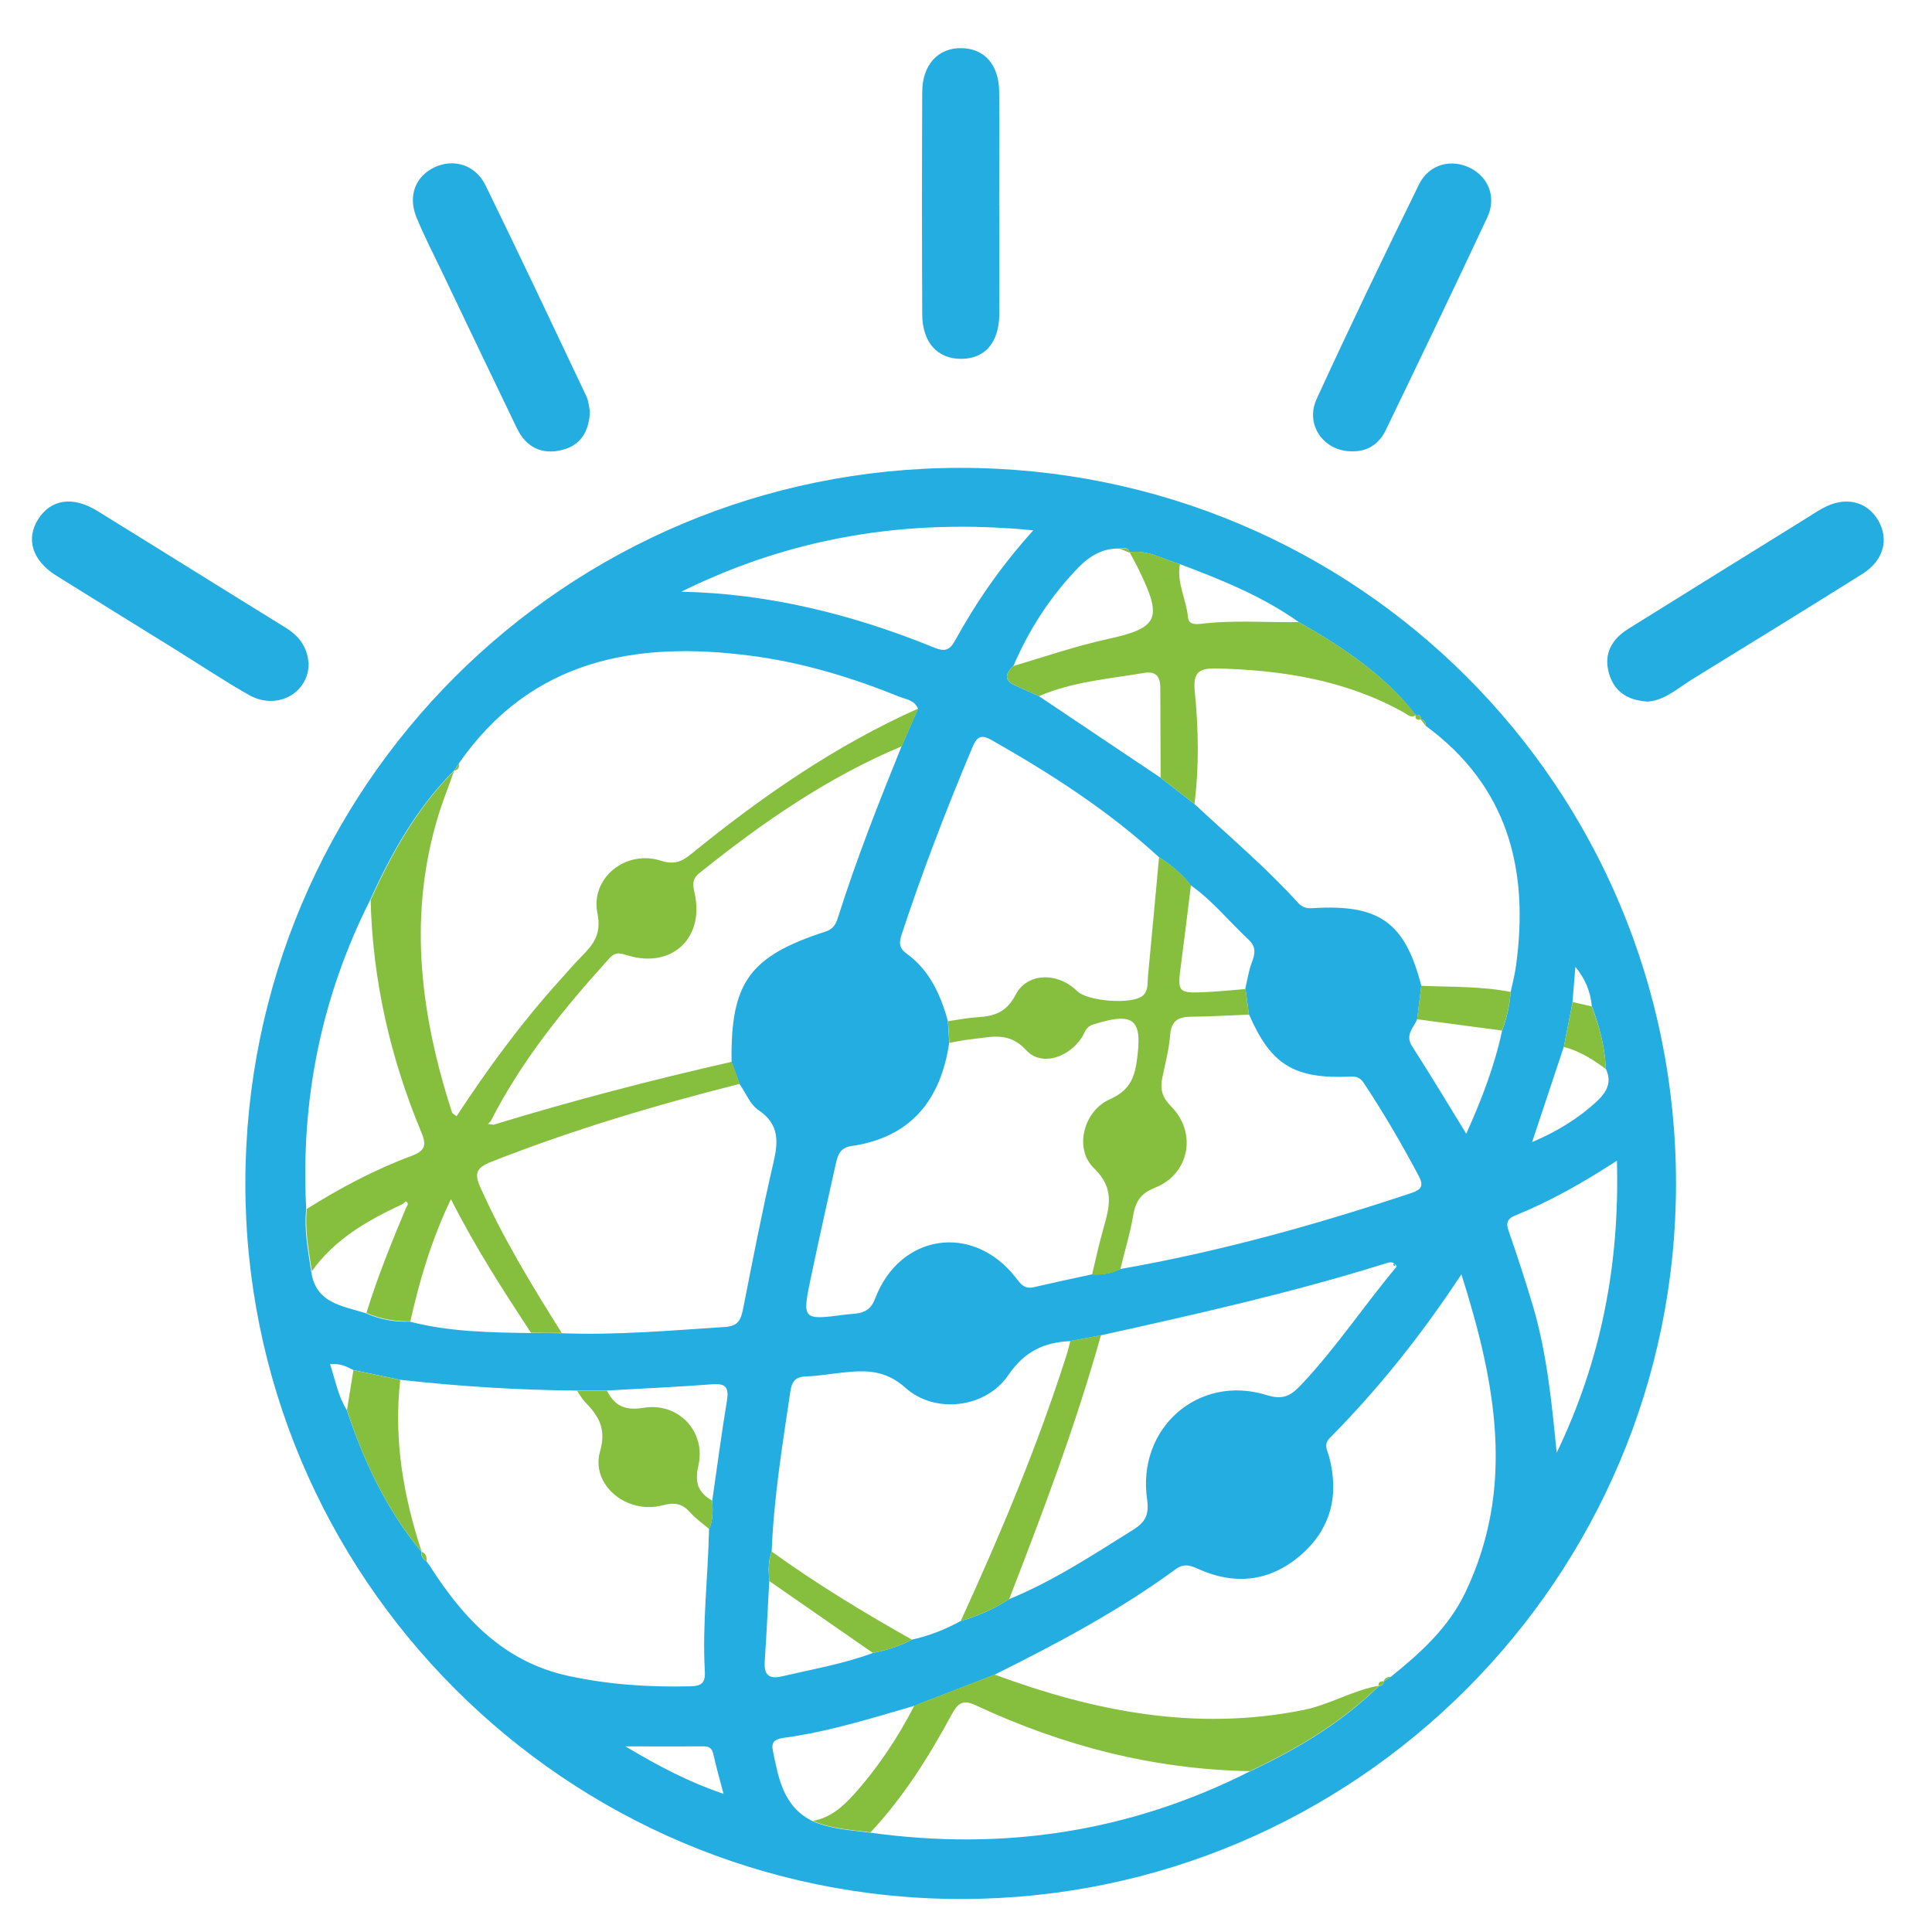 <svg xmlns="http://www.w3.org/2000/svg" width="120" height="120" viewBox="0 0 120 120" fill="none"><g id="Layer_1"><path id="Vector" d="M59.65 29.06C84.28 29.06 104.1 48.88 104.1 73.52C104.1 98.01 84.19 117.94 59.71 117.95C35.16 117.95 15.2 97.97 15.24 73.44C15.28 48.88 35.11 29.07 59.65 29.06ZM85.94 104.45C86.09 104.35 86.25 104.24 86.4 104.14C88.24 102.66 89.97 101.09 91.01 98.92C94.13 92.4 92.92 85.93 90.77 79.15C88.25 82.97 85.6 86.28 82.6 89.31C82.18 89.73 82.46 90.12 82.56 90.5C83.19 92.9 82.65 94.99 80.77 96.61C78.89 98.22 76.74 98.48 74.47 97.47C73.96 97.24 73.55 97.08 73.03 97.46C69.51 100.04 65.67 102.08 61.77 104.02L56.79 105.95C54.14 106.72 51.5 107.55 48.75 107.93C48.29 107.99 47.87 108.09 48 108.71C48.35 110.44 48.64 112.22 50.48 113.12C51.62 113.62 52.85 113.67 54.06 113.83C62.31 114.98 70.17 113.79 77.62 110.03C80.56 108.65 83.32 107.01 85.65 104.72L85.63 104.74C85.81 104.72 85.93 104.64 85.95 104.45L85.92 104.47L85.94 104.45ZM88.26 44.69C88.26 44.47 88.17 44.37 87.94 44.4V44.42C85.99 41.91 83.4 40.19 80.67 38.64C78.41 37.03 75.86 36.01 73.29 35.04C72.26 34.75 71.3 34.13 70.16 34.3V34.33C70.09 33.96 69.81 34.03 69.55 34.07C68.52 34.04 67.71 34.51 67.02 35.21C65.27 37 63.93 39.07 62.94 41.37C62.39 41.88 62.37 42.3 63.13 42.61C63.6 42.81 64.06 43.03 64.53 43.24C67.05 44.93 69.57 46.62 72.09 48.31C72.79 48.85 73.49 49.4 74.19 49.94C76.36 51.96 78.62 53.87 80.62 56.07C80.86 56.33 81.12 56.44 81.5 56.41C85.67 56.14 87.27 57.29 88.28 61.23L88.02 63.31C87.8 63.85 87.25 64.27 87.71 64.99C88.84 66.74 89.91 68.53 91.07 70.42C92.03 68.29 92.83 66.21 93.3 64.01C93.59 63.23 93.77 62.44 93.83 61.61C93.95 61.05 94.1 60.5 94.17 59.93C94.98 53.97 93.64 48.81 88.55 45.08C88.55 44.85 88.48 44.7 88.23 44.67L88.25 44.69H88.26ZM26.47 96.95L26.72 97.3C28.81 100.56 31.32 103.24 35.33 104.1C37.82 104.64 40.33 104.8 42.87 104.74C43.53 104.73 43.82 104.55 43.78 103.84C43.61 100.88 43.98 97.93 44.04 94.97C44.31 94.4 44.27 93.8 44.24 93.2C44.54 91.13 44.81 89.06 45.15 87.01C45.28 86.19 45.1 85.91 44.23 85.98C42.05 86.15 39.87 86.24 37.69 86.37C37.07 86.37 36.45 86.37 35.83 86.37C32.16 86.34 28.5 86.11 24.85 85.7C23.88 85.5 22.91 85.29 21.94 85.09C21.53 84.88 21.13 84.67 20.5 84.73C20.83 85.72 20.99 86.71 21.54 87.58C22.61 90.78 24.01 93.79 26.19 96.4L26.17 96.37C26.13 96.65 26.27 96.83 26.49 96.97L26.47 96.94V96.95ZM97.68 62.23C97.5 63.16 97.31 64.09 97.13 65.02C96.49 66.94 95.85 68.86 95.16 70.94C96.75 70.26 98.04 69.46 99.17 68.42C99.77 67.86 100.15 67.24 99.74 66.39C99.69 65.04 99.34 63.75 98.87 62.49C98.79 61.61 98.48 60.82 97.85 60.05C97.79 60.77 97.73 61.5 97.67 62.22L97.68 62.23ZM47.78 98.2C47.69 99.86 47.61 101.52 47.5 103.18C47.44 104.01 47.74 104.32 48.57 104.12C50.46 103.68 52.38 103.35 54.22 102.67C55.06 102.5 55.88 102.25 56.64 101.84C57.7 101.61 58.71 101.21 59.66 100.69C60.73 100.38 61.74 99.94 62.67 99.33C65.43 98.2 67.9 96.57 70.41 95C71.16 94.53 71.38 94.04 71.25 93.14C70.6 88.71 74.43 85.33 78.67 86.65C79.72 86.98 80.2 86.67 80.84 85.99C83 83.7 84.74 81.06 86.76 78.66C86.72 78.64 86.66 78.62 86.65 78.59C86.61 78.44 86.56 78.43 86.53 78.58C86.53 78.59 86.68 78.64 86.76 78.67C86.53 78.24 86.19 78.44 85.88 78.53C80.13 80.32 74.25 81.64 68.37 82.94C67.73 83.06 67.1 83.18 66.46 83.3C64.84 83.38 63.64 83.93 62.62 85.42C61.22 87.47 58.07 87.84 56.24 86.2C54.98 85.07 53.75 85.1 52.35 85.25C51.59 85.33 50.83 85.47 50.07 85.49C49.4 85.51 49.18 85.81 49.09 86.43C48.6 89.73 48.06 93.03 47.93 96.37C47.7 96.97 47.73 97.58 47.78 98.2ZM77.34 61.44C77.47 60.89 77.55 60.32 77.75 59.79C77.95 59.26 78.04 58.83 77.57 58.38C76.36 57.25 75.32 55.95 73.95 54.98C73.4 54.27 72.72 53.7 71.97 53.23C68.83 50.34 65.26 48.05 61.56 45.95C60.9 45.58 60.66 45.81 60.41 46.39C58.8 50.21 57.31 54.08 56.01 58.02C55.84 58.54 55.82 58.87 56.31 59.23C57.73 60.26 58.42 61.77 58.87 63.41L58.96 64.75C58.44 68.31 56.59 70.64 52.9 71.18C52.12 71.29 52.03 71.8 51.9 72.34C51.38 74.67 50.86 77 50.37 79.33C49.81 81.99 49.83 82.01 52.52 81.65C53.22 81.56 53.97 81.68 54.35 80.67C55.88 76.63 60.41 75.95 63.07 79.33C63.38 79.73 63.61 80.09 64.21 79.95C65.42 79.67 66.63 79.41 67.84 79.15C68.45 79.19 69.04 79.09 69.59 78.82C75.76 77.74 81.76 76.07 87.69 74.09C88.28 73.89 88.44 73.65 88.13 73.06C87.08 71.08 85.95 69.14 84.71 67.27C84.51 66.97 84.3 66.85 83.9 66.87C80.37 67.03 78.94 66.14 77.57 62.99C77.5 62.47 77.43 61.94 77.36 61.42L77.34 61.44ZM28.2 47.86L28.22 47.84C25.9 50.16 24.32 52.96 22.98 55.92C19.94 61.96 18.66 68.37 19.02 75.11C18.88 76.42 19.14 77.7 19.33 78.98C19.61 80.96 21.28 81.11 22.73 81.57C23.6 81.96 24.51 82.12 25.46 82.09C27.92 82.73 30.44 82.76 32.96 82.8C33.6 82.8 34.23 82.8 34.87 82.81C38.27 82.94 41.65 82.64 45.04 82.42C45.87 82.37 46.02 81.95 46.16 81.27C46.75 78.27 47.33 75.27 48.02 72.3C48.34 70.95 48.44 69.85 47.11 68.95C46.59 68.6 46.33 67.89 45.94 67.34C45.77 66.88 45.61 66.42 45.44 65.97C45.37 61.04 46.53 59.4 51.28 57.86C51.78 57.7 51.93 57.37 52.06 56.95C53.2 53.35 54.58 49.85 56 46.35C56.34 45.57 56.68 44.79 57.02 44.01C56.8 43.49 56.28 43.44 55.85 43.27C52.88 42.07 49.81 41.14 46.64 40.73C39.45 39.79 33 40.97 28.51 47.4C28.41 47.55 28.31 47.71 28.21 47.86H28.2ZM64.18 32.94C56.34 32.17 49.14 33.38 42.32 36.75C47.81 36.87 53.01 38.18 58.04 40.23C58.64 40.47 58.97 40.42 59.3 39.82C60.62 37.43 62.15 35.19 64.18 32.94ZM96.68 90.25C99.42 84.57 100.61 78.59 100.43 72.09C98.28 73.49 96.25 74.63 94.1 75.5C93.47 75.76 93.58 76.12 93.76 76.62C94.26 78.06 94.73 79.51 95.17 80.97C96.08 83.99 96.38 87.11 96.69 90.25H96.68ZM38.86 108.48C40.99 109.75 42.8 110.69 44.94 111.42C44.69 110.46 44.49 109.78 44.34 109.09C44.26 108.73 44.18 108.47 43.74 108.47C42.25 108.48 40.76 108.47 38.86 108.47V108.48Z" fill="#23ADE1"></path><path id="Vector_2" d="M62.071 12.74C62.071 14.99 62.081 17.24 62.071 19.49C62.051 21.28 61.191 22.28 59.701 22.29C58.221 22.29 57.291 21.27 57.281 19.52C57.261 14.92 57.261 10.33 57.281 5.73C57.281 4.02 58.271 2.96 59.731 2.99C61.151 3.02 62.041 4.02 62.061 5.69C62.091 8.04 62.061 10.38 62.061 12.73L62.071 12.74Z" fill="#23ADE1"></path><path id="Vector_3" d="M102.24 43.57C101.02 43.47 100.25 42.91 99.94 41.83C99.58 40.59 100.13 39.68 101.15 39.05C104.75 36.8 108.36 34.57 111.97 32.33C112.38 32.08 112.77 31.81 113.19 31.58C114.58 30.8 115.96 31.11 116.67 32.34C117.34 33.52 116.99 34.82 115.67 35.65C112.16 37.85 108.62 40.03 105.09 42.2C104.17 42.77 103.34 43.55 102.26 43.58L102.24 43.57Z" fill="#23ADE1"></path><path id="Vector_4" d="M36.641 25.55C36.591 26.86 36.021 27.66 34.941 27.94C33.681 28.27 32.681 27.8 32.101 26.59C30.521 23.32 28.961 20.04 27.391 16.76C26.871 15.68 26.331 14.62 25.871 13.51C25.321 12.17 25.801 10.94 27.011 10.38C28.211 9.83 29.541 10.25 30.161 11.52C32.281 15.86 34.341 20.22 36.411 24.59C36.571 24.93 36.591 25.33 36.641 25.54V25.55Z" fill="#23ADE1"></path><path id="Vector_5" d="M19.17 41.16C19.21 43.05 17.2 44.16 15.45 43.16C13.87 42.26 12.36 41.25 10.81 40.29C8.37 38.78 5.93 37.27 3.49 35.75C2.01 34.82 1.59 33.48 2.37 32.25C3.16 31.01 4.51 30.8 6.02 31.72C9.93 34.13 13.82 36.57 17.73 38.98C18.56 39.49 19.08 40.17 19.16 41.16H19.17Z" fill="#23ADE1"></path><path id="Vector_6" d="M83.88 28.03C82.2 27.99 81.05 26.37 81.78 24.78C83.83 20.31 85.97 15.87 88.14 11.45C88.76 10.19 90.15 9.84 91.33 10.44C92.46 11.02 92.96 12.26 92.38 13.5C90.31 17.92 88.2 22.31 86.08 26.7C85.65 27.59 84.92 28.08 83.89 28.03H83.88Z" fill="#23ADE1"></path><path id="Vector_7" d="M28.219 47.84C27.829 48.95 27.379 50.05 27.069 51.19C25.359 57.26 26.179 63.21 28.069 69.08C28.089 69.16 28.209 69.21 28.359 69.33C30.299 66.37 32.389 63.52 34.759 60.9C35.209 60.4 35.639 59.89 36.109 59.42C36.849 58.67 37.369 58.03 37.109 56.73C36.659 54.53 38.869 52.76 41.049 53.46C41.899 53.73 42.359 53.51 42.949 53.03C47.299 49.49 51.879 46.31 57.029 44.01C56.689 44.79 56.349 45.57 56.009 46.35C51.389 48.29 47.319 51.11 43.439 54.23C42.979 54.6 43.029 54.95 43.139 55.46C43.779 58.25 41.739 60.17 39.009 59.35C38.579 59.22 38.259 59.08 37.869 59.5C35.039 62.62 32.399 65.86 30.479 69.64C30.419 69.7 30.369 69.76 30.309 69.81C30.419 69.83 30.539 69.84 30.649 69.86C35.529 68.37 40.469 67.08 45.449 65.95C45.619 66.41 45.779 66.87 45.949 67.32C40.709 68.64 35.549 70.18 30.519 72.16C29.569 72.54 29.439 72.87 29.859 73.8C31.269 76.95 33.059 79.88 34.889 82.79C34.249 82.79 33.619 82.79 32.979 82.78C31.249 80.14 29.539 77.51 28.009 74.48C26.789 77.03 26.059 79.52 25.489 82.07C24.539 82.09 23.629 81.93 22.759 81.55C23.449 79.31 24.329 77.14 25.239 74.98C25.319 74.86 25.399 74.72 25.219 74.63C25.189 74.61 25.089 74.73 25.019 74.78C22.849 75.79 20.799 76.95 19.369 78.96C19.179 77.68 18.919 76.4 19.059 75.09C21.119 73.79 23.269 72.65 25.549 71.8C26.379 71.49 26.519 71.16 26.179 70.35C24.249 65.73 23.149 60.92 23.019 55.9C24.359 52.94 25.939 50.14 28.259 47.82L28.219 47.84Z" fill="#86BE3E"></path><path id="Vector_8" d="M77.551 63.02C76.361 63.07 75.171 63.14 73.971 63.15C73.191 63.16 72.751 63.39 72.681 64.28C72.611 65.18 72.371 66.06 72.191 66.95C72.051 67.64 72.171 68.15 72.731 68.71C74.371 70.36 73.881 72.92 71.741 73.77C70.831 74.13 70.531 74.64 70.381 75.51C70.191 76.63 69.851 77.73 69.581 78.84C69.031 79.11 68.441 79.21 67.831 79.17C68.051 78.24 68.251 77.31 68.511 76.39C68.891 75.02 69.291 73.85 67.941 72.55C66.701 71.35 67.301 69.01 68.911 68.29C70.091 67.76 70.451 67.06 70.611 65.88C70.981 63.3 70.451 62.82 67.881 63.64C67.421 63.79 67.381 64.16 67.181 64.46C66.331 65.72 64.661 66.24 63.741 65.23C62.661 64.05 61.561 64.42 60.381 64.54C59.911 64.59 59.441 64.69 58.971 64.77C58.941 64.32 58.911 63.88 58.881 63.43C59.491 63.34 60.111 63.22 60.721 63.18C61.761 63.12 62.511 62.88 63.081 61.79C63.801 60.39 65.711 60.38 66.891 61.55C67.541 62.2 70.301 62.41 70.971 61.85C71.341 61.54 71.261 61.07 71.301 60.65C71.541 58.18 71.761 55.71 71.991 53.24C72.751 53.71 73.421 54.28 73.971 54.99C73.771 56.59 73.581 58.19 73.371 59.79C73.111 61.7 73.111 61.71 75.091 61.61C75.851 61.57 76.601 61.49 77.361 61.43C77.431 61.95 77.501 62.48 77.571 63L77.551 63.02Z" fill="#86BE3E"></path><path id="Vector_9" d="M87.949 44.42C87.639 44.63 87.419 44.38 87.189 44.25C83.579 42.24 79.659 41.62 75.599 41.52C74.509 41.49 74.089 41.72 74.209 42.93C74.439 45.26 74.489 47.6 74.189 49.94C73.489 49.4 72.789 48.85 72.089 48.31C72.089 46.45 72.069 44.59 72.069 42.73C72.069 42.01 71.799 41.67 71.039 41.8C68.849 42.17 66.609 42.34 64.529 43.24C64.059 43.03 63.599 42.81 63.129 42.61C62.369 42.29 62.399 41.87 62.939 41.37C64.889 40.79 66.809 40.13 68.809 39.69C71.969 39 72.209 38.42 70.749 35.42C70.569 35.04 70.359 34.67 70.159 34.3C71.299 34.13 72.259 34.74 73.289 35.04C73.069 36.2 73.689 37.23 73.789 38.35C73.829 38.77 74.189 38.79 74.559 38.75C76.589 38.5 78.629 38.67 80.669 38.64C83.399 40.18 85.989 41.91 87.959 44.42H87.949Z" fill="#86BE3E"></path><path id="Vector_10" d="M77.63 110.01C71.65 109.9 66 108.44 60.61 105.92C59.78 105.53 59.48 105.81 59.1 106.51C57.69 109.12 56.11 111.63 54.07 113.81C52.86 113.65 51.63 113.6 50.49 113.1C51.53 112.91 52.28 112.28 52.96 111.54C54.49 109.85 55.75 107.97 56.79 105.94C58.45 105.3 60.11 104.65 61.77 104.01C67.99 106.31 74.32 107.55 80.96 106.21C82.6 105.88 84.03 104.98 85.66 104.7C83.32 106.99 80.56 108.63 77.63 110.01Z" fill="#86BE3E"></path><path id="Vector_11" d="M44.05 94.97C43.65 94.63 43.21 94.33 42.87 93.94C42.37 93.38 41.9 93.3 41.14 93.5C38.93 94.08 36.68 92.23 37.27 90.15C37.68 88.71 37.17 87.94 36.33 87.07C36.14 86.87 36 86.61 35.84 86.38C36.46 86.38 37.08 86.38 37.7 86.38C38.18 87.33 38.83 87.63 39.98 87.44C42.12 87.09 43.86 88.9 43.38 91.02C43.13 92.12 43.37 92.71 44.24 93.21C44.27 93.81 44.31 94.41 44.04 94.98L44.05 94.97Z" fill="#86BE3E"></path><path id="Vector_12" d="M68.38 82.94C66.82 88.52 64.77 93.93 62.68 99.33C61.75 99.93 60.74 100.37 59.67 100.69C62.15 95.28 64.45 89.8 66.26 84.12C66.35 83.85 66.4 83.57 66.48 83.29C67.12 83.17 67.75 83.05 68.39 82.93L68.38 82.94Z" fill="#86BE3E"></path><path id="Vector_13" d="M24.861 85.71C24.441 89.39 25.051 92.93 26.201 96.41C24.021 93.8 22.611 90.79 21.551 87.59C21.681 86.76 21.821 85.93 21.951 85.1C22.921 85.3 23.891 85.51 24.861 85.71Z" fill="#86BE3E"></path><path id="Vector_14" d="M54.22 102.67C52.07 101.18 49.93 99.69 47.78 98.2C47.74 97.58 47.71 96.96 47.93 96.37C50.72 98.38 53.65 100.16 56.64 101.84C55.88 102.25 55.06 102.5 54.22 102.67Z" fill="#86BE3E"></path><path id="Vector_15" d="M93.299 64.01C91.54 63.78 89.779 63.54 88.019 63.31C88.109 62.62 88.189 61.92 88.279 61.23C90.129 61.31 91.999 61.25 93.829 61.61C93.769 62.44 93.579 63.23 93.299 64.01Z" fill="#86BE3E"></path><path id="Vector_16" d="M99.74 66.4C98.94 65.81 98.11 65.27 97.13 65.03C97.31 64.1 97.5 63.17 97.68 62.24C98.08 62.33 98.47 62.42 98.87 62.51C99.34 63.77 99.69 65.05 99.74 66.41V66.4Z" fill="#86BE3E"></path><path id="Vector_17" d="M70.171 34.34C69.961 34.25 69.761 34.16 69.551 34.08C69.811 34.04 70.081 33.97 70.171 34.34Z" fill="#86BE3E"></path><path id="Vector_18" d="M26.18 96.38C26.47 96.48 26.51 96.72 26.5 96.98C26.28 96.84 26.15 96.66 26.18 96.38Z" fill="#86BE3E"></path><path id="Vector_19" d="M28.511 47.4C28.531 47.63 28.491 47.83 28.211 47.86C28.311 47.71 28.411 47.55 28.511 47.4Z" fill="#86BE3E"></path><path id="Vector_20" d="M88.55 45.08C88.441 44.94 88.341 44.81 88.231 44.67C88.481 44.69 88.561 44.85 88.55 45.08Z" fill="#86BE3E"></path><path id="Vector_21" d="M88.26 44.69C88.05 44.71 87.85 44.71 87.94 44.4C88.16 44.37 88.26 44.47 88.26 44.69Z" fill="#86BE3E"></path><path id="Vector_22" d="M85.64 104.72C85.59 104.45 85.76 104.42 85.96 104.43C85.94 104.62 85.82 104.71 85.64 104.72Z" fill="#86BE3E"></path><path id="Vector_23" d="M85.939 104.45C85.999 104.21 86.18 104.15 86.4 104.14C86.249 104.24 86.09 104.35 85.939 104.45Z" fill="#86BE3E"></path></g></svg>